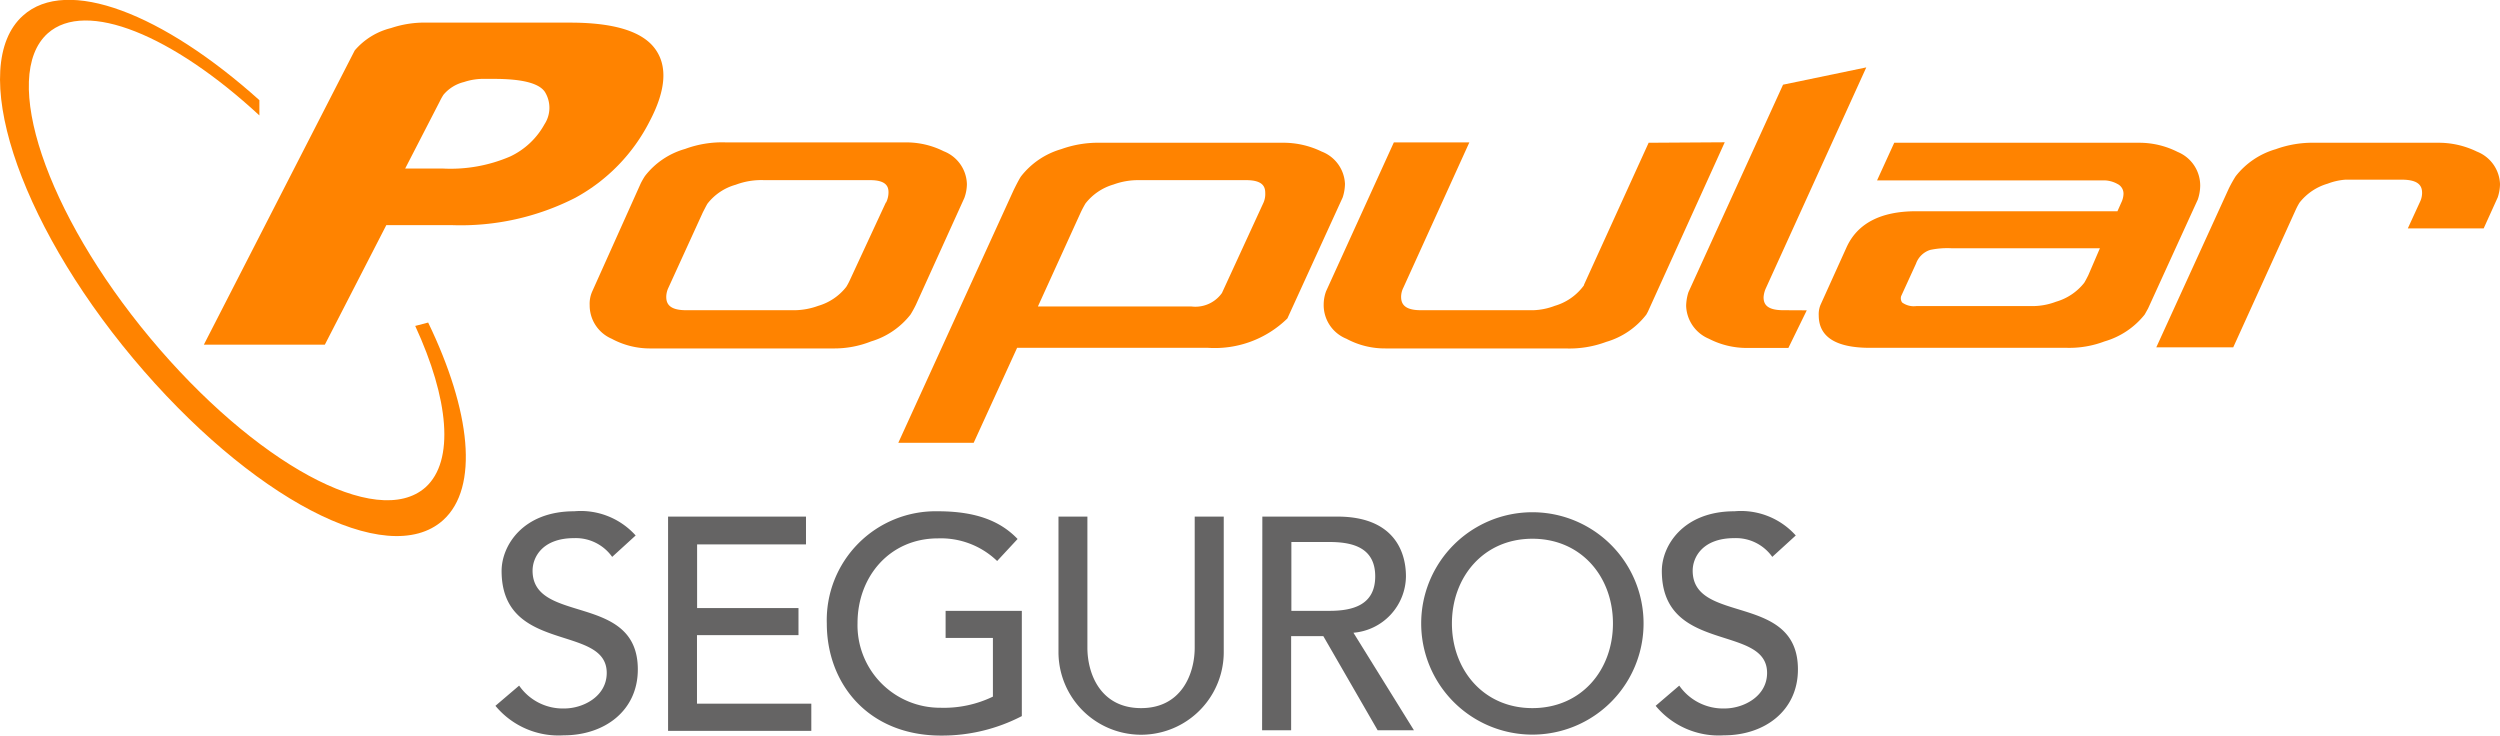 <svg xmlns="http://www.w3.org/2000/svg" id="Capa_1" data-name="Capa 1" viewBox="0 0 206.64 60.8"><defs><style>.cls-1{fill:#ff8300;}.cls-2{fill:#656464;}</style></defs><title>Logo sociedad seguros</title><path class="cls-1" d="M147.39,25.64c-1.44,0-1.62-.58-1.62-1.08a2.16,2.16,0,0,1,.2-.76l8.29-18.23L147.38,7l-7.82,17.15a3.94,3.94,0,0,0-.19,1.14A3.06,3.06,0,0,0,141.25,28a6.84,6.84,0,0,0,3.21.76h3.36l1.52-3.11Z"></path><path class="cls-1" d="M136.27,11.8l-5.34,11.73c0,.08-.08.14-.11.19a4.55,4.55,0,0,1-2.31,1.56,5.41,5.41,0,0,1-1.75.36h-9.33c-1.43,0-1.62-.6-1.62-1.12a1.74,1.74,0,0,1,.19-.75l5.45-12-6.24,0-5.6,12.3a3.24,3.24,0,0,0-.2,1.12A3,3,0,0,0,111.29,28a6.68,6.68,0,0,0,3.22.8h14.87a8.69,8.69,0,0,0,3.38-.54A6.47,6.47,0,0,0,136.08,26l.13-.24,6.35-14Z"></path><path class="cls-1" d="M180,12.56a7,7,0,0,0-3.25-.76H156.57l-1.42,3.11h18.66a2.34,2.34,0,0,1,1.2.29.89.89,0,0,1,.51.83,1.77,1.77,0,0,1-.18.71l-.32.72H158.38c-2.92,0-4.86,1-5.76,3l-2.14,4.73a2,2,0,0,0-.15.88c0,1.78,1.42,2.68,4.23,2.68h16.3a8.18,8.18,0,0,0,3.09-.53A6.57,6.57,0,0,0,177.27,26l.28-.5,4.11-9a3.7,3.7,0,0,0,.2-1.14A3,3,0,0,0,180,12.56Zm-7.39,10.19c-.1.2-.26.51-.34.63a4.59,4.59,0,0,1-2.33,1.56,5.46,5.46,0,0,1-2,.36h-9.55a1.64,1.64,0,0,1-1.17-.3.62.62,0,0,1-.08-.52l1.23-2.69a1.84,1.84,0,0,1,1.16-1.13,6.84,6.84,0,0,1,1.78-.14h12.26Z"></path><path class="cls-1" d="M78,12.5a6.89,6.89,0,0,0-3.18-.73H60a8.8,8.8,0,0,0-3.37.54,6.39,6.39,0,0,0-3.32,2.24,6.12,6.12,0,0,0-.35.61l-4,8.91a2.49,2.49,0,0,0-.22,1.15A3,3,0,0,0,50.56,28a6.63,6.63,0,0,0,3.22.8H68.86A8.22,8.22,0,0,0,72,28.22,6.49,6.49,0,0,0,75.26,26a8.92,8.92,0,0,0,.45-.82l4-8.82a3.45,3.45,0,0,0,.21-1.14A3,3,0,0,0,78,12.5Zm-4.78,4.24-3,6.47a5,5,0,0,1-.27.5,4.55,4.55,0,0,1-2.32,1.57,5.86,5.86,0,0,1-1.87.36H56.7c-1.44,0-1.63-.6-1.63-1.11a1.83,1.83,0,0,1,.18-.75l2.85-6.24c.1-.19.29-.57.38-.71a4.47,4.47,0,0,1,2.33-1.56,6,6,0,0,1,2.36-.38h8.75c1.35,0,1.52.55,1.52,1A1.92,1.92,0,0,1,73.24,16.74Z"></path><path class="cls-1" d="M109.25,12.53a7.24,7.24,0,0,0-3.3-.73h-15a9,9,0,0,0-3.24.53,6.51,6.51,0,0,0-3.31,2.24c-.16.22-.52.95-.61,1.13h0L74.25,36.6h6.23l3.59-7.85H99.86a8.57,8.57,0,0,0,6.55-2.43l4.57-10a3.76,3.76,0,0,0,.19-1.12A3,3,0,0,0,109.25,12.53Zm-4.81,4.21L101,24.22a2.69,2.69,0,0,1-2.54,1.11H85.79l3.51-7.71h0a9,9,0,0,1,.42-.8,4.55,4.55,0,0,1,2.32-1.57,5.91,5.91,0,0,1,2.11-.36H103c1.41,0,1.58.57,1.58,1.07A1.77,1.77,0,0,1,104.44,16.74Z"></path><path class="cls-1" d="M204.73,12.53a7.21,7.21,0,0,0-3.27-.73H191.34a8.89,8.89,0,0,0-3.23.53,6.49,6.49,0,0,0-3.32,2.24,11.07,11.07,0,0,0-.56,1l-6,13.14h6.36l5.18-11.4a5.19,5.19,0,0,1,.3-.56,4.58,4.58,0,0,1,2.33-1.57,5.16,5.16,0,0,1,1.47-.33h4.64c1.49,0,1.69.58,1.69,1.1a1.72,1.72,0,0,1-.18.75l-1,2.18h6.27l1.16-2.56a3.51,3.51,0,0,0,.19-1.12A3,3,0,0,0,204.73,12.53Z"></path><path class="cls-1" d="M54.12,4q-1.6-2.13-7-2.13H35.32a8.68,8.68,0,0,0-3,.45,5.76,5.76,0,0,0-3,1.85l0,0L16.85,28.49h10l5.08-9.88h5.46a20.83,20.83,0,0,0,10.16-2.26A14.86,14.86,0,0,0,53.71,10C55.06,7.43,55.19,5.42,54.12,4ZM45,10.28a6.29,6.29,0,0,1-2.82,2.65,12.46,12.46,0,0,1-5.59,1H33.49l2.86-5.55h0a5,5,0,0,1,.3-.54,3.2,3.2,0,0,1,1.7-1.06,5.08,5.08,0,0,1,1.75-.26h.73c2.34,0,3.73.36,4.21,1.08A2.49,2.49,0,0,1,45,10.28Z"></path><path class="cls-1" d="M34.32,26.94c2.77,6,3.28,11.15.85,13.34-4,3.54-14.14-2-22.76-12.34S0,6.31,3.94,2.76c3.17-2.83,10.34.16,17.5,6.78l0-1.26C13.49,1.14,5.53-2,1.89,1.3-2.7,5.42,1.36,18.1,11,29.62S32,47.14,36.62,43c3-2.7,2.29-9.05-1.23-16.34Z"></path><path class="cls-2" d="M42.91,56.67a4.39,4.39,0,0,0,3.73,1.89c1.57,0,3.51-1,3.51-2.94,0-4.06-8.69-1.54-8.69-8.43,0-2.07,1.74-4.93,6-4.93a6.1,6.1,0,0,1,5.08,2l-1.94,1.77a3.69,3.69,0,0,0-3.14-1.55c-2.65,0-3.44,1.6-3.44,2.69,0,4.47,8.7,1.8,8.7,8.16,0,3.41-2.74,5.45-6.14,5.45a6.77,6.77,0,0,1-5.63-2.44Z"></path><path class="cls-2" d="M55.22,42.7h11.4V45h-9v5.26H66v2.24H57.61v5.66h9.45v2.25H55.22Z"></path><path class="cls-2" d="M84.46,50.49v8.7a14.32,14.32,0,0,1-6.67,1.61c-6,0-9.45-4.26-9.45-9.27a9,9,0,0,1,9.19-9.27c3.25,0,5.22.87,6.58,2.29l-1.69,1.82a6.71,6.71,0,0,0-4.89-1.87c-4,0-6.65,3.17-6.65,7a6.82,6.82,0,0,0,6.86,7,9.29,9.29,0,0,0,4.33-.92V52.73H78.16V50.49Z"></path><path class="cls-2" d="M89.88,42.7V53.53c0,2.19,1.1,5,4.44,5s4.43-2.84,4.43-5V42.7h2.4V53.9a6.83,6.83,0,1,1-13.66,0V42.7Z"></path><path class="cls-2" d="M104.34,42.7h6.21c4.51,0,5.66,2.72,5.66,4.94a4.73,4.73,0,0,1-4.34,4.66l5,8.06h-3l-4.49-7.78h-2.66v7.78h-2.4Zm2.4,7.79h3.14c1.89,0,3.79-.45,3.79-2.85s-1.9-2.84-3.79-2.84h-3.14Z"></path><path class="cls-2" d="M117.47,51.53a9.19,9.19,0,1,1,18.38,0,9.19,9.19,0,1,1-18.38,0Zm15.85,0c0-3.86-2.62-7-6.66-7s-6.65,3.17-6.65,7,2.61,7,6.65,7S133.32,55.4,133.32,51.53Z"></path><path class="cls-2" d="M138.8,56.67a4.42,4.42,0,0,0,3.74,1.89c1.58,0,3.52-1,3.52-2.94,0-4.06-8.7-1.54-8.7-8.43,0-2.07,1.75-4.93,6-4.93a6.08,6.08,0,0,1,5.07,2l-1.94,1.77a3.68,3.68,0,0,0-3.13-1.55c-2.65,0-3.45,1.6-3.45,2.69,0,4.47,8.7,1.8,8.7,8.16,0,3.41-2.74,5.45-6.13,5.45a6.76,6.76,0,0,1-5.63-2.44Z"></path></svg>